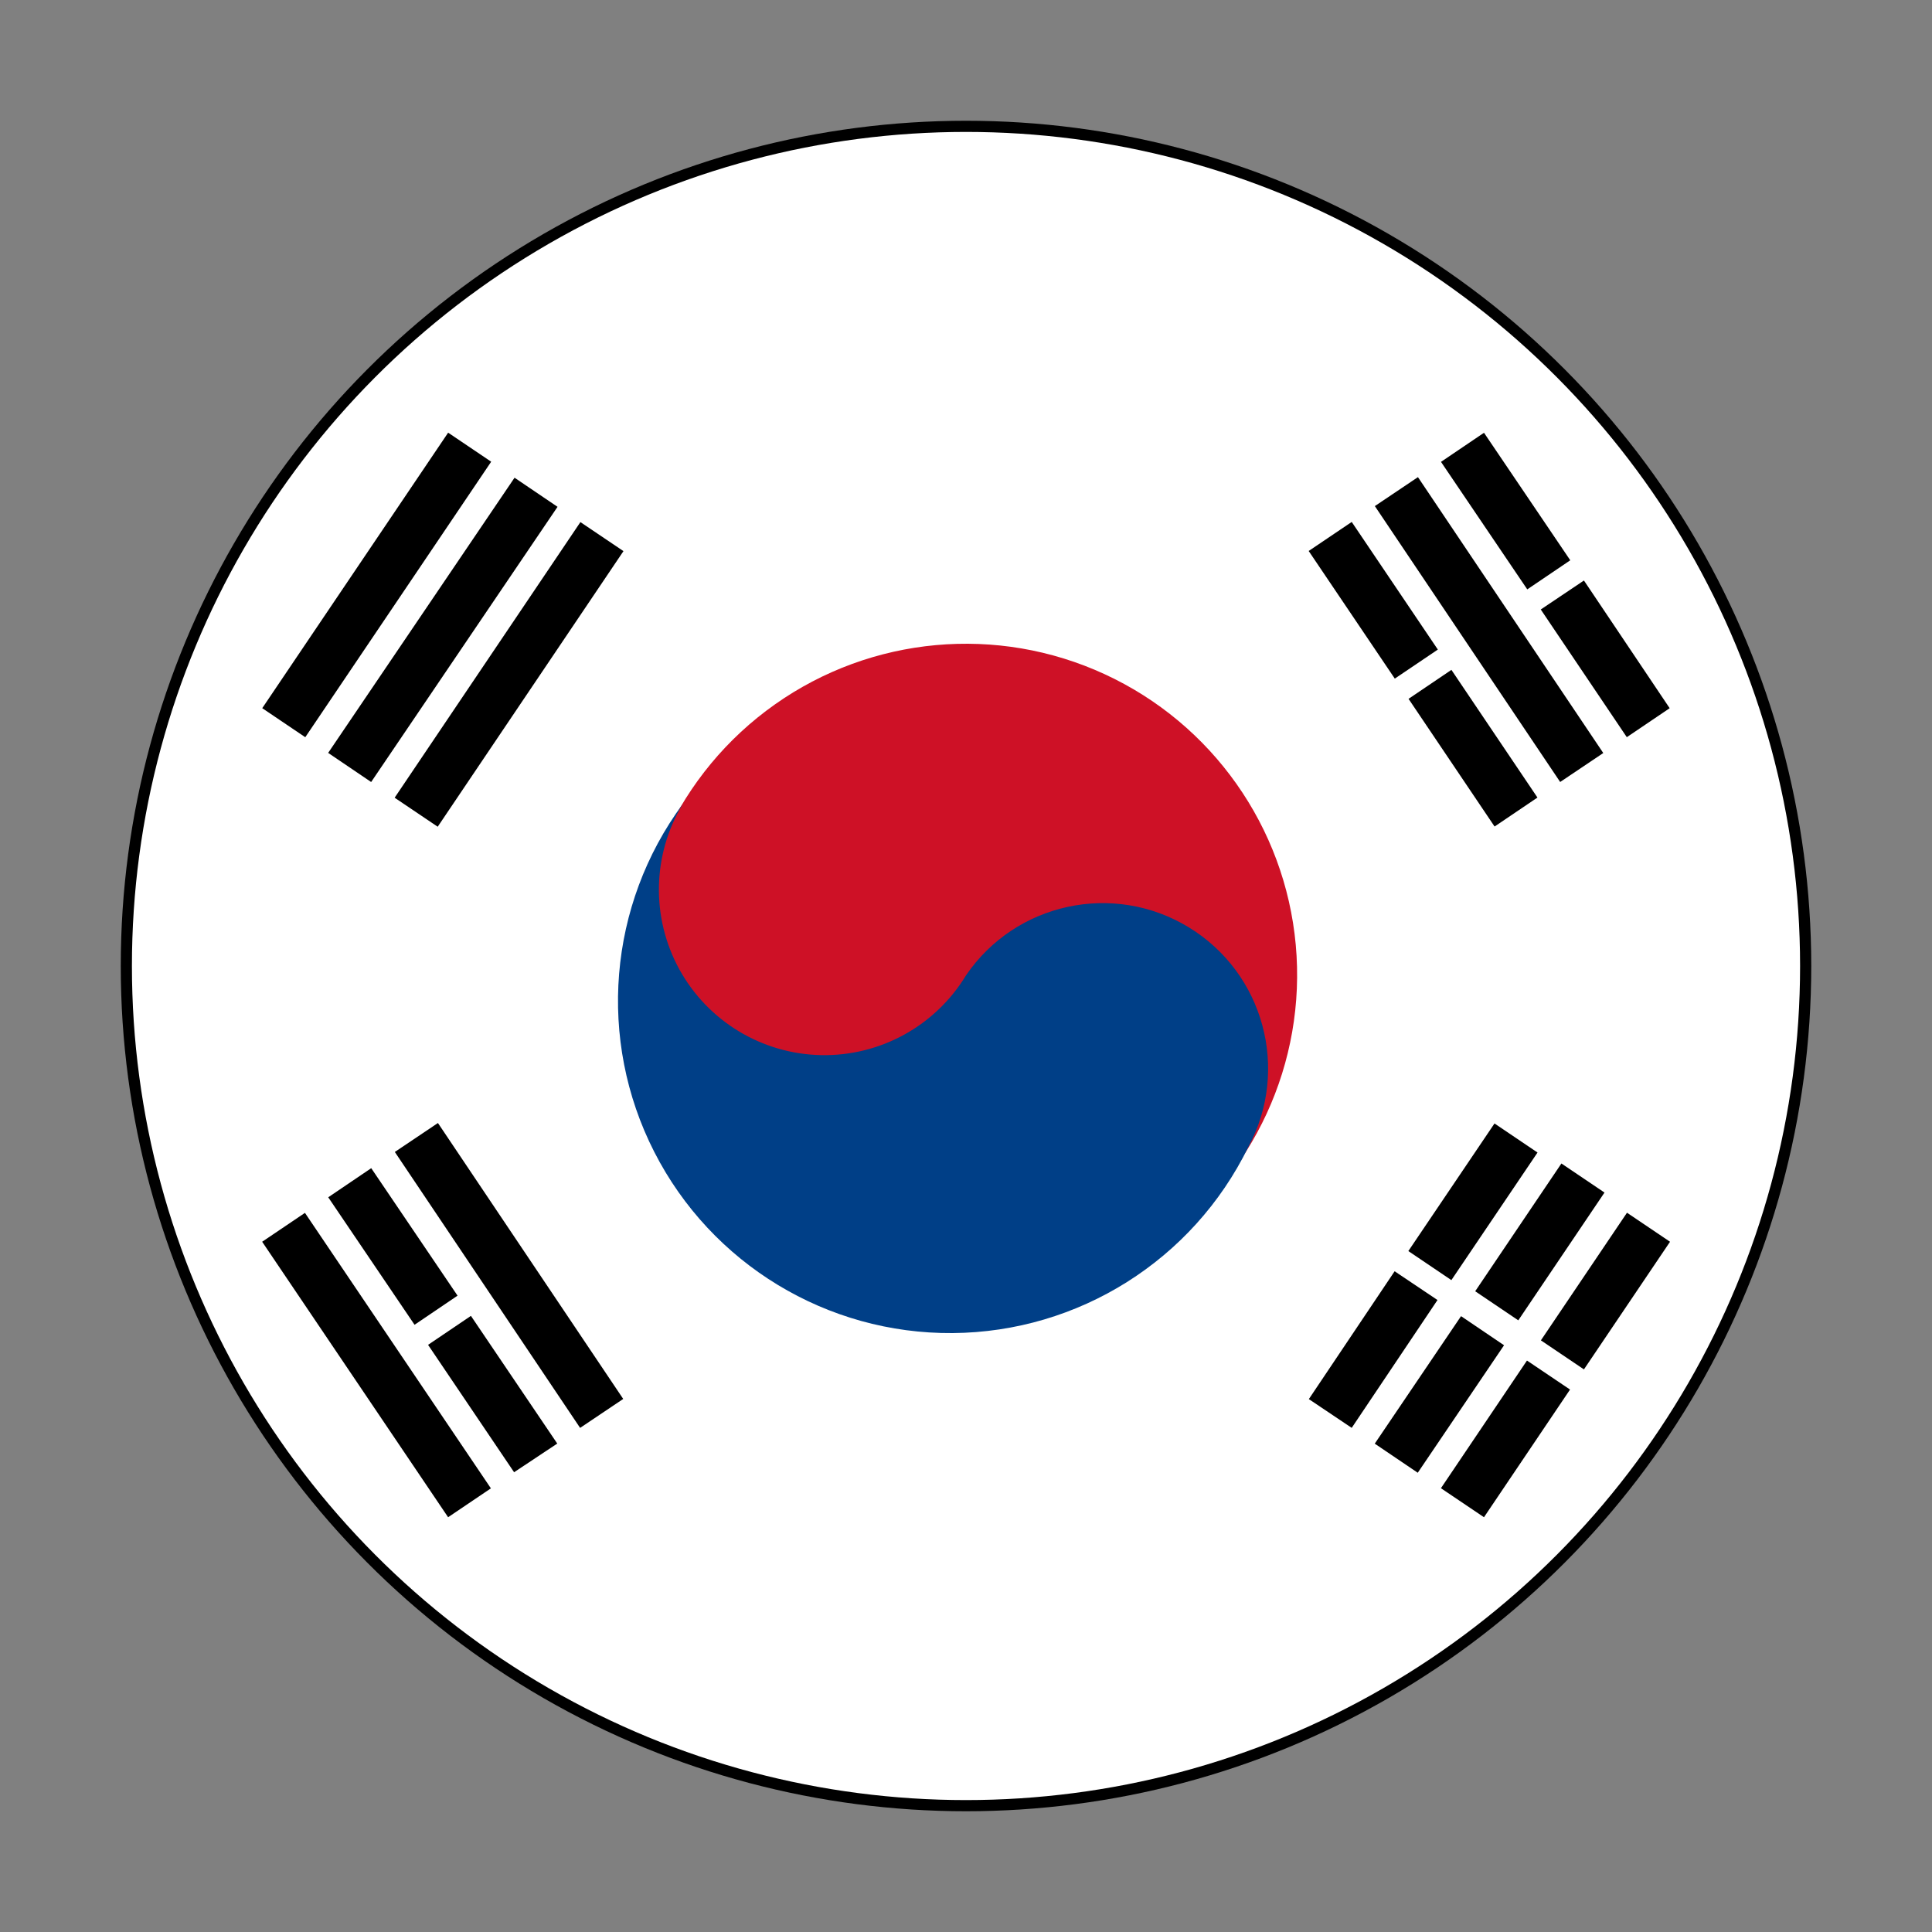 <?xml version="1.0" encoding="UTF-8"?>
<svg width="64px" height="64px" viewBox="0 0 64 64" version="1.1" xmlns="http://www.w3.org/2000/svg" xmlns:xlink="http://www.w3.org/1999/xlink">
    <rect x="0" y="0" width="64" height="64" fill="#808080" stroke="none"/>
    <!-- Generator: Sketch 49.3 (51167) - http://www.bohemiancoding.com/sketch -->
    <title>Flag/flag_south_korea</title>
    <desc>Created with Sketch.</desc>
    <defs></defs>
    <g id="Flag/flag_south_korea" stroke="none" stroke-width="1" fill="none" fill-rule="evenodd">
        <g id="Asset-108" transform="translate(4, 4)" fill-rule="nonzero">
            <g id="Layer_2">
                <g>
                    <g id="Layer_1-2">
                        <circle id="Oval" fill="#000000" cx="28" cy="28" r="28"></circle>
                        <circle id="Oval" fill="#FFFFFF" cx="28" cy="28" r="27.63"></circle>
                        <circle id="Oval" fill="#CE1126" transform="translate(27.999, 28.295) rotate(-5.22) translate(-27.999, -28.295) " cx="27.999" cy="28.295" r="10.97"></circle>
                        <path d="M18.62,22.63 C17.605,24.306 17.562,26.395 18.505,28.112 C19.449,29.828 21.237,30.911 23.195,30.952 C25.154,30.993 26.985,29.986 28,28.31 C29.643,25.901 32.885,25.2 35.376,26.716 C37.867,28.232 38.735,31.434 37.35,34 C35.517,37.742 31.727,40.126 27.56,40.16 C23.394,40.193 19.566,37.87 17.673,34.158 C15.78,30.446 16.146,25.983 18.62,22.63 L18.62,22.63 Z" id="Shape" fill="#003F87"></path>
                        <rect id="Rectangle-path" fill="#000000" transform="translate(8.479, 15.377) rotate(-55.99) translate(-8.479, -15.377) " x="2.974" y="14.517" width="11.01" height="1.72"></rect>
                        <rect id="Rectangle-path" fill="#000000" transform="translate(10.67, 16.865) rotate(-55.89) translate(-10.67, -16.865) " x="5.165" y="16.005" width="11.01" height="1.72"></rect>
                        <rect id="Rectangle-path" fill="#000000" transform="translate(12.863, 18.341) rotate(-56.02) translate(-12.863, -18.341) " x="7.358" y="17.481" width="11.01" height="1.72"></rect>
                        <rect id="Rectangle-path" fill="#000000" transform="translate(44.793, 35.811) rotate(-55.97) translate(-44.793, -35.811) " x="42.243" y="34.951" width="5.1" height="1.72"></rect>
                        <rect id="Rectangle-path" fill="#000000" transform="translate(41.488, 40.706) rotate(-56.14) translate(-41.488, -40.706) " x="38.938" y="39.851" width="5.1" height="1.71"></rect>
                        <rect id="Rectangle-path" fill="#000000" transform="translate(47.01, 37.139) rotate(-55.993) translate(-47.01, -37.139) " x="44.456" y="36.278" width="5.106" height="1.722"></rect>
                        <rect id="Rectangle-path" fill="#000000" transform="translate(43.682, 42.193) rotate(-55.91) translate(-43.682, -42.193) " x="41.132" y="41.333" width="5.1" height="1.72"></rect>
                        <rect id="Rectangle-path" fill="#000000" transform="translate(49.183, 38.768) rotate(-56) translate(-49.183, -38.768) " x="46.633" y="37.908" width="5.1" height="1.72"></rect>
                        <rect id="Rectangle-path" fill="#000000" transform="translate(45.871, 43.665) rotate(-56.02) translate(-45.871, -43.665) " x="43.321" y="42.805" width="5.1" height="1.72"></rect>
                        <rect id="Rectangle-path" fill="#000000" transform="translate(45.327, 16.855) rotate(-33.89) translate(-45.327, -16.855) " x="44.467" y="11.35" width="1.72" height="11.01"></rect>
                        <rect id="Rectangle-path" fill="#000000" transform="translate(45.876, 12.93) rotate(-34.08) translate(-45.876, -12.93) " x="45.016" y="10.38" width="1.72" height="5.1"></rect>
                        <polygon id="Shape" fill="#000000" points="49.89 20.42 51.31 19.46 48.47 15.23 47.04 16.19"></polygon>
                        <rect id="Rectangle-path" fill="#000000" transform="translate(41.491, 15.885) rotate(-34.01) translate(-41.491, -15.885) " x="40.631" y="13.335" width="1.72" height="5.1"></rect>
                        <polygon id="Shape" fill="#000000" points="45.51 23.38 46.93 22.42 44.08 18.19 42.66 19.15"></polygon>
                        <rect id="Rectangle-path" fill="#000000" transform="translate(12.862, 38.251) rotate(-33.88) translate(-12.862, -38.251) " x="12.002" y="32.746" width="1.72" height="11.01"></rect>
                        <rect id="Rectangle-path" fill="#000000" transform="translate(8.473, 41.219) rotate(-34.02) translate(-8.473, -41.219) " x="7.618" y="35.714" width="1.71" height="11.01"></rect>
                        <rect id="Rectangle-path" fill="#000000" transform="translate(9.015, 37.291) rotate(-34.1) translate(-9.015, -37.291) " x="8.155" y="34.741" width="1.72" height="5.1"></rect>
                        <polygon id="Shape" fill="#000000" points="13.03 44.77 14.46 43.82 11.6 39.59 10.18 40.55"></polygon>
                    </g>
                </g>
            </g>
        </g>
    </g>
</svg>